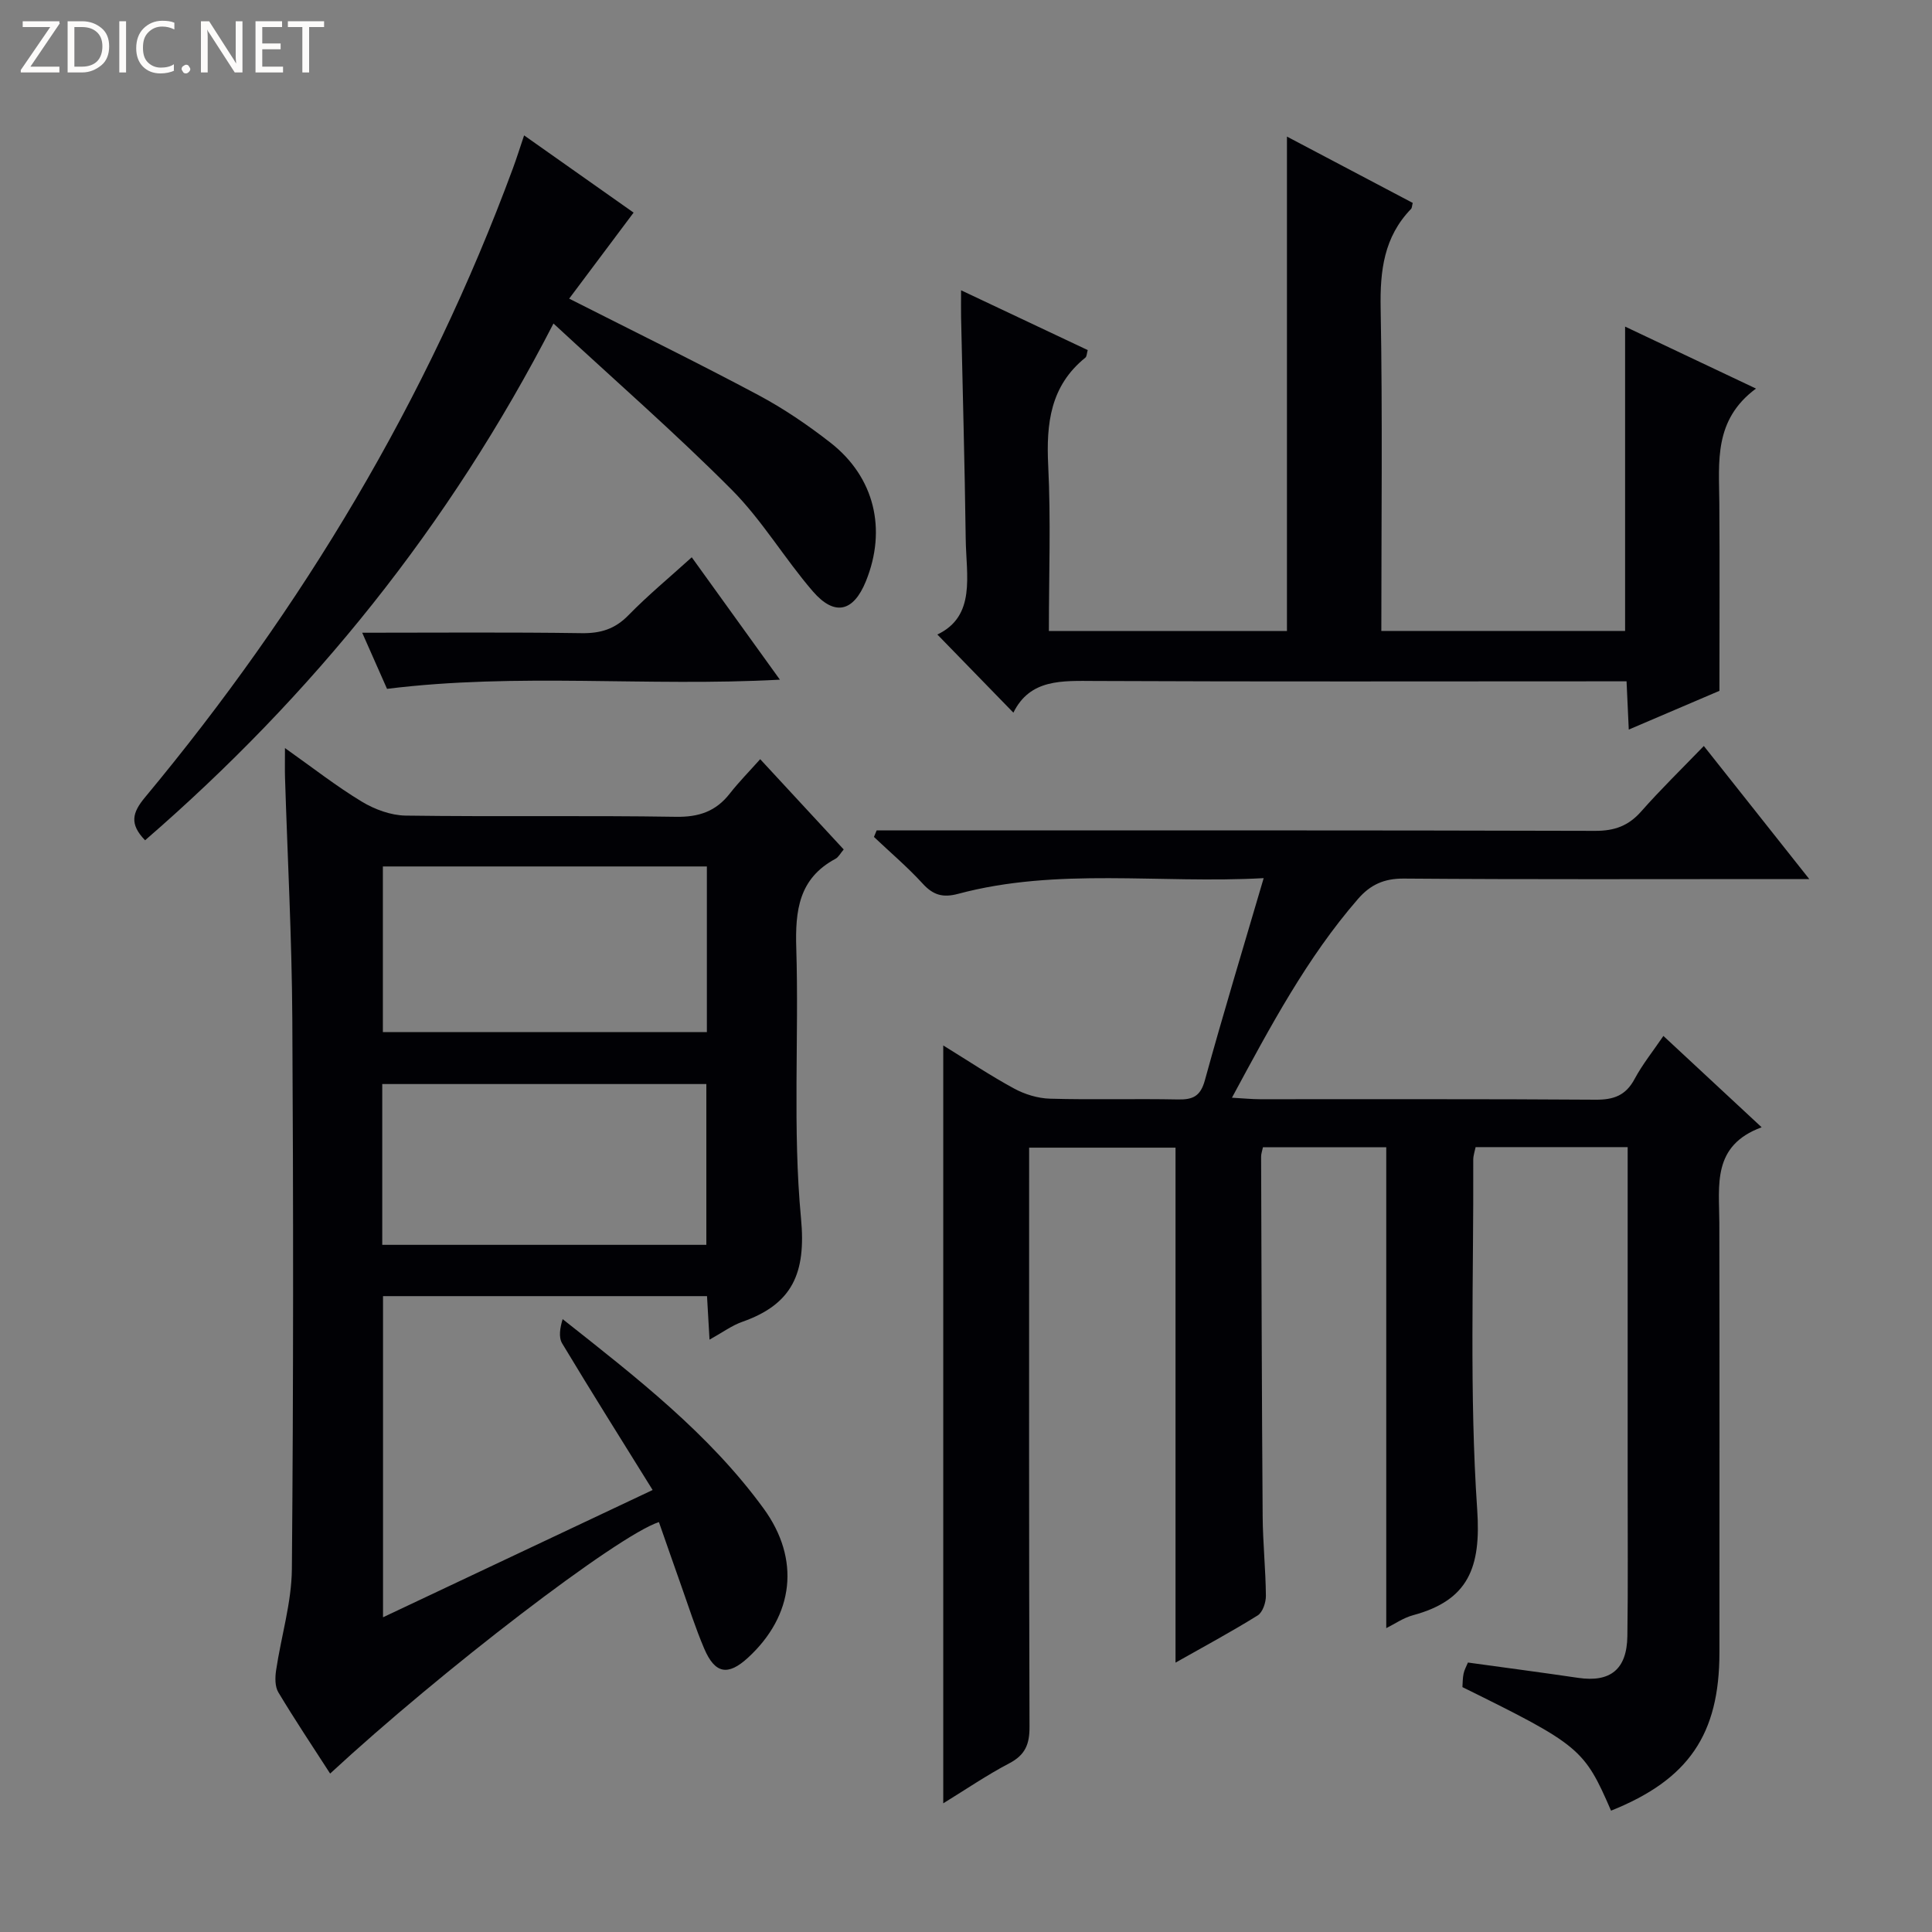 <svg enable-background="new 0 0 400 400" viewBox="0 0 400 400" xmlns="http://www.w3.org/2000/svg"><rect x="0" y="0" width="400" height="400" fill="#808080" stroke="none"/><g fill="#fcfbfa"><path d="m12.4 4.8-6.1 9h6v1.2h-8v-.5l6.1-8.9h-5.7v-1.2h7.6v.4z"/><path d="m14 15v-10.6h3c1.6 0 2.9.5 4 1.4s1.6 2.2 1.6 3.8-.5 3-1.6 3.9-2.4 1.5-4 1.5zm1.4-9.4v8.2h1.6c1.3 0 2.4-.4 3.1-1.1s1.1-1.8 1.1-3.1-.4-2.3-1.2-3-1.8-1-3.1-1z"/><path d="m26.1 4.4v10.6h-1.4v-10.6z"/><path d="m36.1 14.6c-.8.4-1.8.6-2.9.6-1.5 0-2.7-.5-3.6-1.4s-1.4-2.2-1.4-3.8c0-1.7.5-3.1 1.5-4.1s2.3-1.6 3.9-1.6c1 0 1.8.1 2.5.4v1.4c-.8-.4-1.6-.6-2.5-.6-1.2 0-2.1.4-2.9 1.2s-1.1 1.8-1.1 3.2c0 1.3.3 2.3 1 3s1.6 1.1 2.7 1.1c1 0 2-.2 2.7-.7v1.3z"/><path d="m37.6 14.3c0-.2.1-.5.3-.6s.4-.3.6-.3c.3 0 .5.1.6.3s.3.4.3.6-.1.4-.3.6-.4.3-.6.3c-.3 0-.5-.1-.6-.3s-.3-.4-.3-.6z"/><path d="m50.2 15h-1.6l-5.3-8.2c-.2-.2-.3-.5-.4-.7 0 .2.1.7.1 1.5v7.4h-1.4v-10.6h1.7l5.2 8.1c.2.4.4.6.4.7 0-.3-.1-.8-.1-1.5v-7.3h1.4z"/><path d="m58.6 15h-5.7v-10.6h5.5v1.2h-4.1v3.4h3.8v1.2h-3.8v3.6h4.3z"/><path d="m67.1 5.6h-3.1v9.4h-1.4v-9.4h-3v-1.2h7.5z"/></g><path d="m181.5 171.93h5.29c47.83 0 95.66-.05 143.49.09 4.02.01 6.9-1.05 9.53-4.04 3.96-4.49 8.26-8.68 12.95-13.53 7.28 9.19 14.16 17.87 21.83 27.55-2.59 0-4.29 0-5.98 0-26 0-52 .1-77.99-.1-4.1-.03-6.94 1.3-9.48 4.24-10.56 12.17-18.05 26.25-26.08 41.13 2.37.13 4.08.31 5.78.31 23.17.02 46.33-.07 69.49.1 3.76.03 6.26-.86 8.09-4.28 1.63-3.04 3.83-5.77 5.97-8.92 6.72 6.25 13.14 12.22 20.34 18.91-10.31 3.79-8.78 12-8.76 19.76.06 29.66.02 59.33.02 88.99 0 16.97-6.4 26.31-22.44 32.74-5.56-12.83-6.49-13.6-30.77-25.58.06-.87.04-1.86.24-2.8.16-.77.57-1.49.9-2.29 7.74 1.07 15.29 2.06 22.81 3.17 6.66.98 10.1-1.73 10.2-8.64.15-10.5.05-21 .06-31.5 0-21.33 0-42.66 0-64 0-1.8 0-3.61 0-5.74-10.64 0-20.9 0-31.48 0-.16.8-.49 1.72-.49 2.64.1 24.16-.82 48.39.82 72.45.81 11.94-1.8 18.72-13.27 21.82-2.02.54-3.84 1.83-5.56 2.68 0-33.18 0-66.19 0-99.56-8.2 0-16.75 0-25.53 0-.14.7-.38 1.32-.38 1.93.08 24.83.14 49.66.32 74.48.04 5.48.62 10.96.67 16.45.01 1.38-.66 3.41-1.69 4.06-5.46 3.4-11.14 6.45-17.02 9.78 0-35.77 0-70.97 0-106.62-9.7 0-19.72 0-30.31 0v5.95c0 38-.05 76 .08 113.99.01 3.6-.9 5.8-4.18 7.52-4.64 2.43-8.99 5.41-13.68 8.29 0-52.52 0-104.33 0-156.91 5.09 3.13 9.75 6.25 14.65 8.91 2.22 1.21 4.93 2.04 7.44 2.11 8.83.25 17.66-.02 26.49.16 3.1.06 4.68-.65 5.59-3.98 3.77-13.73 7.92-27.35 12.17-41.84-21.63 1.19-42.65-2.26-63.26 3.25-3.14.84-5.15.28-7.33-2.11-3.14-3.43-6.71-6.46-10.1-9.67.19-.43.38-.89.56-1.35z" fill="#010105"/><path d="m135.12 308.49c-6.41-10.32-12.67-20.27-18.73-30.35-.77-1.28-.45-3.22.1-5.03 15.27 12.08 30.31 23.71 41.6 39.2 7.66 10.5 6.31 22.16-3.26 30.93-4.12 3.77-6.8 3.31-9.03-1.91-1.82-4.27-3.23-8.72-4.79-13.11-1.55-4.36-3.06-8.73-4.59-13.09-8.54 2.78-45.08 30.79-68.07 52.07-3.62-5.61-7.31-11.13-10.72-16.82-.72-1.19-.69-3.06-.47-4.54 1.04-7.02 3.21-14 3.27-21.02.33-37.99.31-75.98.09-113.97-.1-16.62-.99-33.24-1.51-49.86-.05-1.65-.01-3.31-.01-6.11 5.71 4.04 10.6 7.88 15.89 11.08 2.66 1.61 6.01 2.85 9.07 2.9 18.66.26 37.32-.05 55.98.25 4.78.08 8.29-1.13 11.17-4.83 1.84-2.35 3.95-4.49 6.28-7.1 6.05 6.54 11.56 12.49 17.29 18.69-.68.79-1.07 1.6-1.71 1.94-7.59 4.07-8.35 10.7-8.11 18.51.57 18.64-.77 37.42.98 55.93 1.08 11.38-1.79 17.77-12.16 21.42-2.14.75-4.04 2.17-6.78 3.69-.19-3.28-.35-5.97-.52-9.01-22.37 0-44.58 0-67.08 0v66.49c18.47-8.71 36.76-17.35 55.82-26.35zm11.23-129.1c-22.76 0-44.97 0-67.08 0v34.3h67.08c0-11.56 0-22.81 0-34.3zm-67.21 78.34h67.1c0-11.22 0-22.26 0-33.29-22.56 0-44.77 0-67.1 0z" fill="#010105"/><path d="m363.56 80.45c-8.79 6.5-7.65 15.19-7.59 23.65.09 12.78.02 25.57.02 38.93-5.5 2.35-11.87 5.07-18.77 8.02-.16-3.45-.3-6.47-.46-9.99-2.02 0-3.8 0-5.59 0-34.81 0-69.63.09-104.44-.07-6.83-.03-13.46-.47-16.92 6.56-5.37-5.52-10.41-10.71-15.74-16.18 8.04-3.83 5.97-12.2 5.87-19.82-.2-15.3-.63-30.6-.96-45.9-.03-1.6 0-3.2 0-5.55 9.17 4.33 17.67 8.34 26.22 12.38-.2.68-.18 1.32-.49 1.57-7.25 5.85-8.12 13.63-7.69 22.34.56 11.27.14 22.59.14 34.25h49.29c0-33.83 0-67.8 0-102.36 8.86 4.67 17.48 9.22 26.04 13.73-.17.65-.15 1.04-.33 1.23-5.63 5.8-6.46 12.79-6.31 20.59.4 22.13.14 44.28.14 66.8h50.47c0-20.78 0-41.6 0-63.01 8.87 4.19 17.47 8.27 27.1 12.83z" fill="#010105"/><path d="m108.51 28.03c7.79 5.49 15.49 10.93 22.67 15.99-4.55 6.08-8.94 11.94-13.34 17.81 13.77 6.98 26.58 13.25 39.16 19.96 5.25 2.8 10.26 6.21 14.96 9.88 9.11 7.13 11.67 17.92 7.32 28.66-2.58 6.36-6.48 7.33-11.01 2.08-5.85-6.79-10.49-14.7-16.77-21.01-11.58-11.64-23.99-22.46-36.91-34.42-21.65 42.07-49.96 77.03-84.55 106.99-3.28-3.37-2.65-5.72-.04-8.86 32.59-39.18 58.49-82.31 76.18-130.22.8-2.16 1.48-4.35 2.33-6.86z" fill="#010105"/><path d="m143.22 115.38c6.13 8.52 12 16.66 18.25 25.34-27.46 1.49-54.22-1.47-81.34 1.9-1.48-3.34-3.19-7.22-5.14-11.62 15.53 0 30.48-.13 45.42.09 3.95.06 6.91-.85 9.71-3.72 4.03-4.13 8.5-7.82 13.1-11.99z" fill="#010105"/></svg>